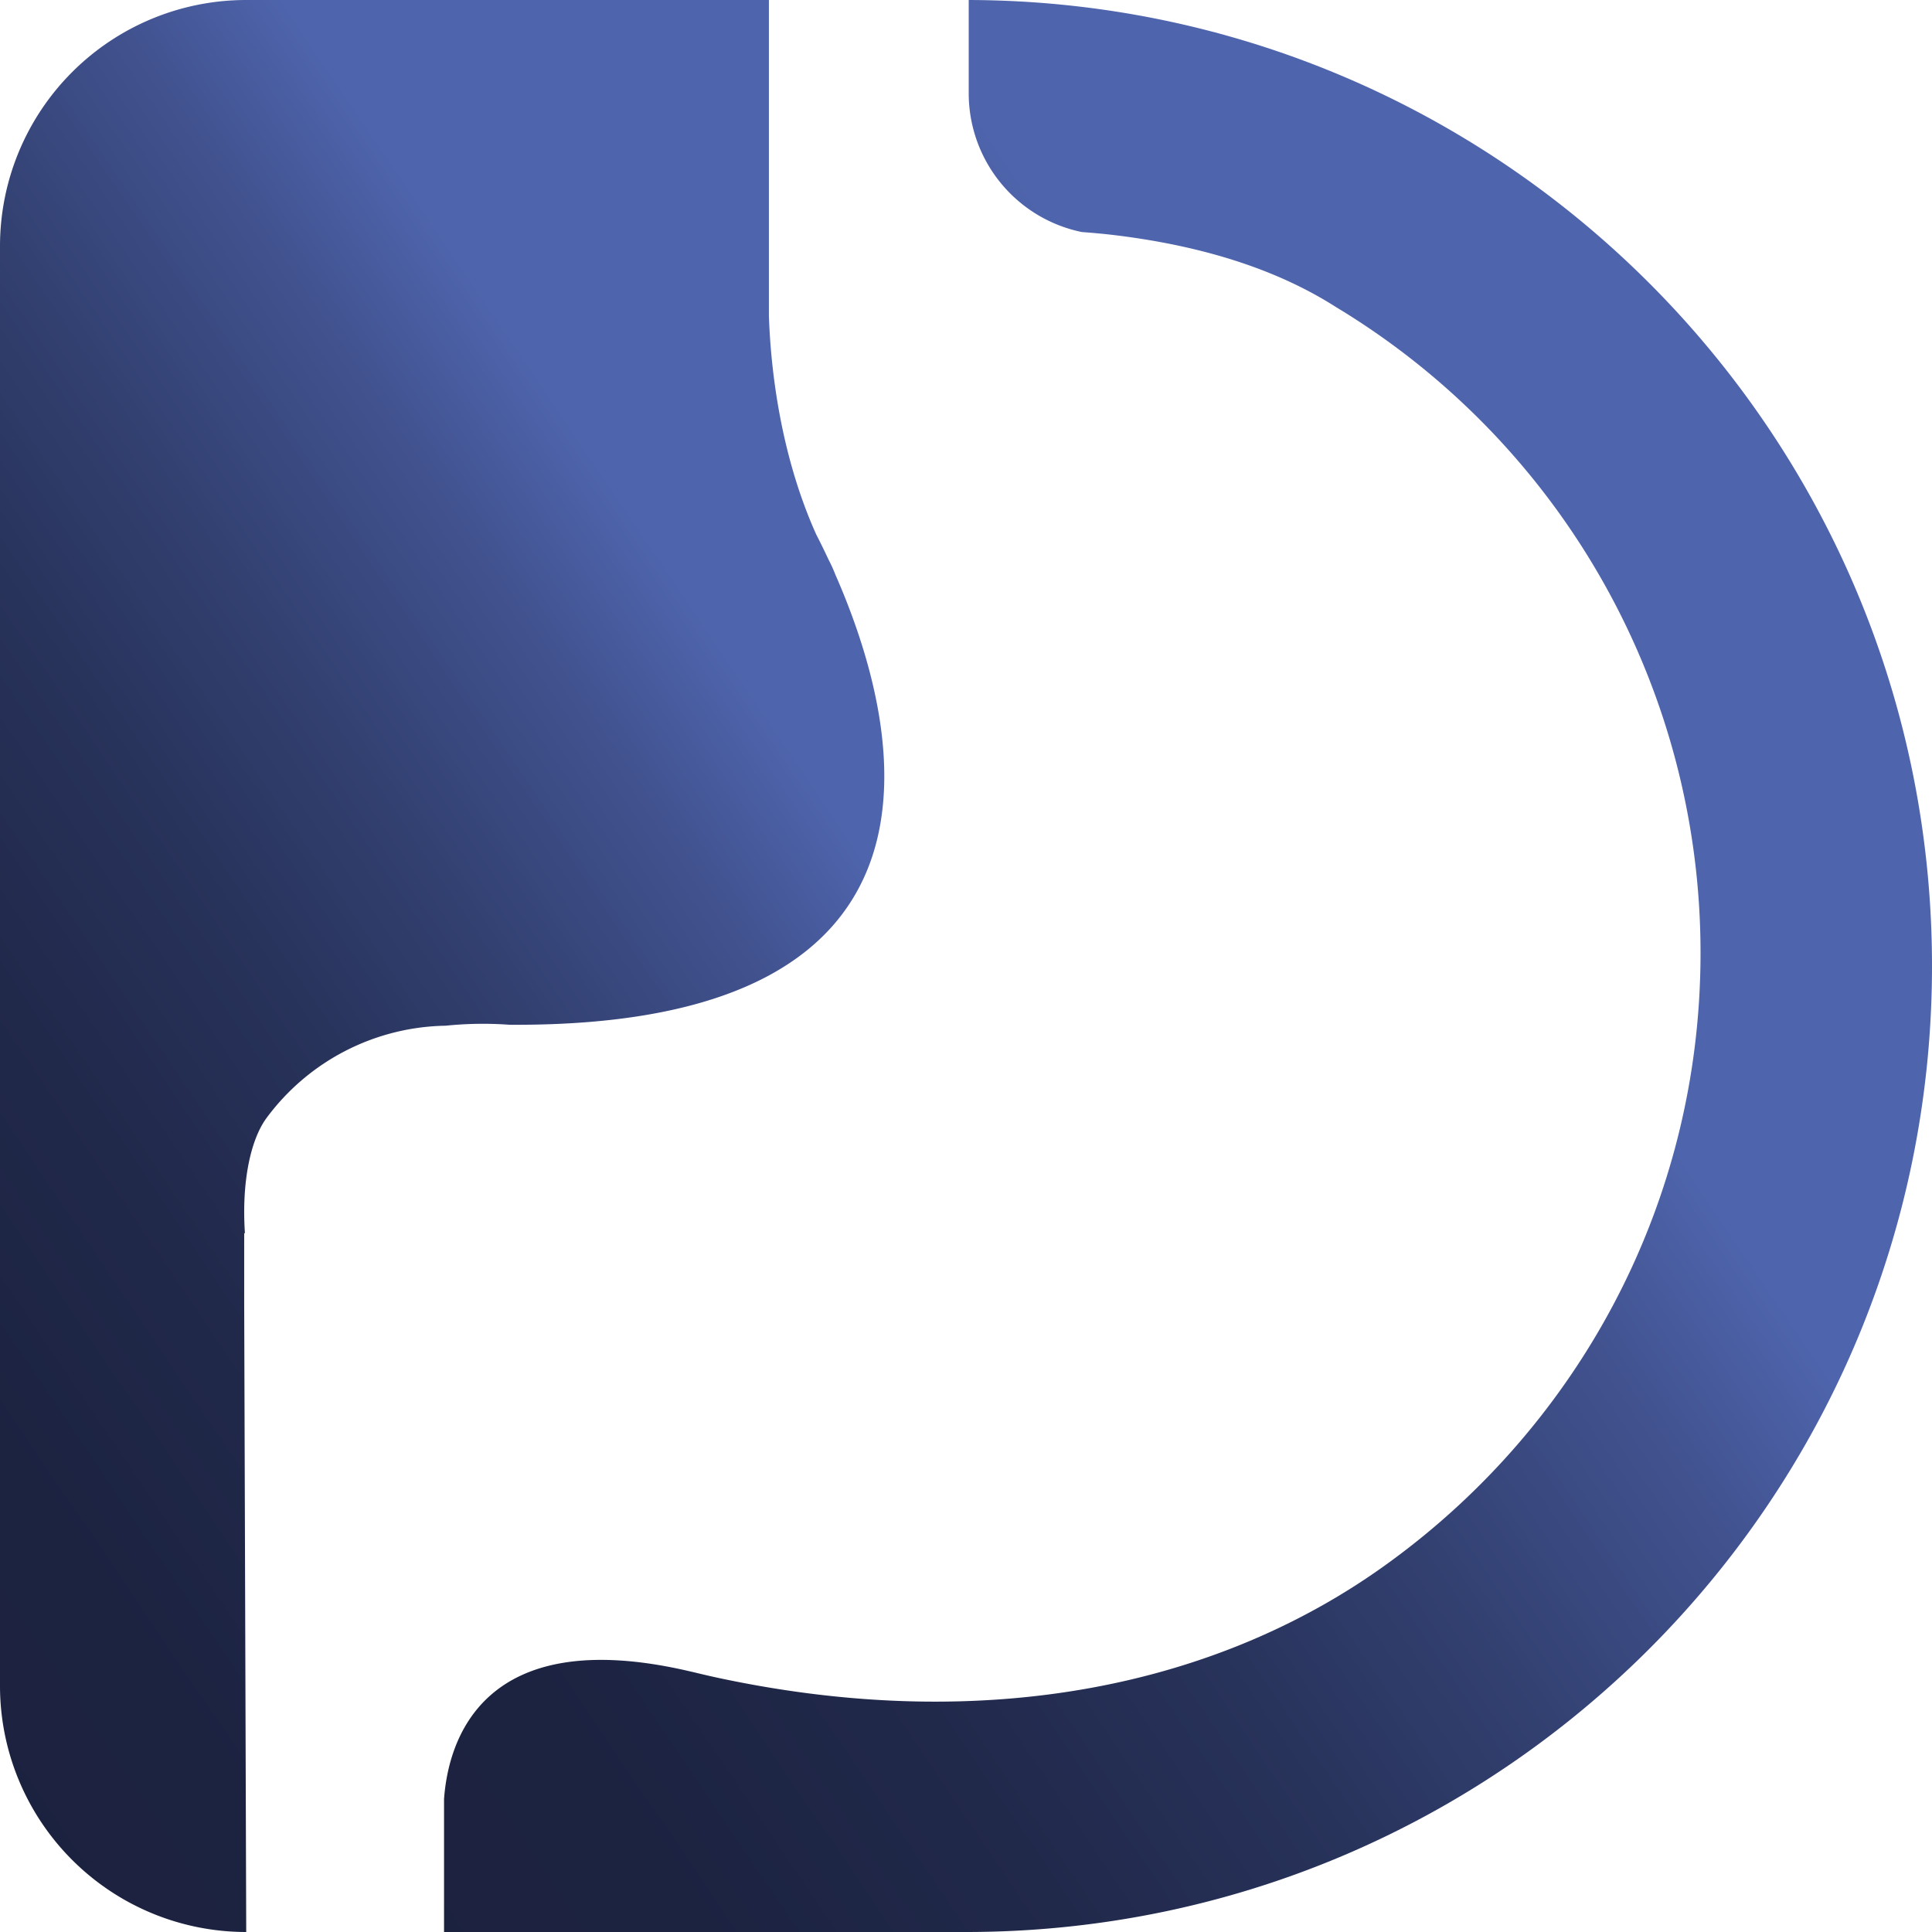 <svg id="Capa_1" data-name="Capa 1" xmlns="http://www.w3.org/2000/svg" xmlns:xlink="http://www.w3.org/1999/xlink" viewBox="0 0 505.4 505.4"><defs><style>.cls-1{fill:url(#Degradado_sin_nombre_7);}.cls-2{fill:url(#Degradado_sin_nombre_7-2);}</style><linearGradient id="Degradado_sin_nombre_7" x1="-112.65" y1="365.87" x2="290.19" y2="93.17" gradientUnits="userSpaceOnUse"><stop offset="0" stop-color="#1b213e"/><stop offset="0.18" stop-color="#1c2341"/><stop offset="0.32" stop-color="#21294b"/><stop offset="0.44" stop-color="#28335b"/><stop offset="0.55" stop-color="#334172"/><stop offset="0.66" stop-color="#41528f"/><stop offset="0.74" stop-color="#4e64ac"/></linearGradient><linearGradient id="Degradado_sin_nombre_7-2" x1="14.37" y1="440.52" x2="495.56" y2="114.79" xlink:href="#Degradado_sin_nombre_7"/></defs><path class="cls-1" d="M63.88,341.17V322.59l.19,0c-.9-13.48,1.5-24.37,5.56-30a59.46,59.46,0,0,1,46.94-24.27,95.71,95.71,0,0,1,16.71-.25c123,.8,101.92-79.84,85.25-117.74a35.3,35.3,0,0,0-1.76-3.88c-1.16-2.49-2.27-4.74-3.28-6.7C203.73,118,201.55,94.94,201.14,82.6V0H64.41A64.41,64.41,0,0,0,0,64.41V441A64.41,64.41,0,0,0,64.41,505.4Z"/><path class="cls-2" d="M253.41,0v24.4A37.06,37.06,0,0,0,283,60.7c2.86.21,5.79.47,8.82.84,24.45,3,43.32,9.6,57.8,18.87a197.2,197.2,0,0,1,95.23,168.88c0,65.52-31.95,123.27-81.1,159.16-45.1,33.06-106.18,45-174.32,30.8-2.66-.55-5.25-1.15-7.8-1.77l-.88-.2c-55.06-13-63.54,18.66-64.59,33.35V505.4H252.7c139.57,0,252.7-113.13,252.7-252.7h0C505.4,113.37,392.64.39,253.41,0Z"/></svg>